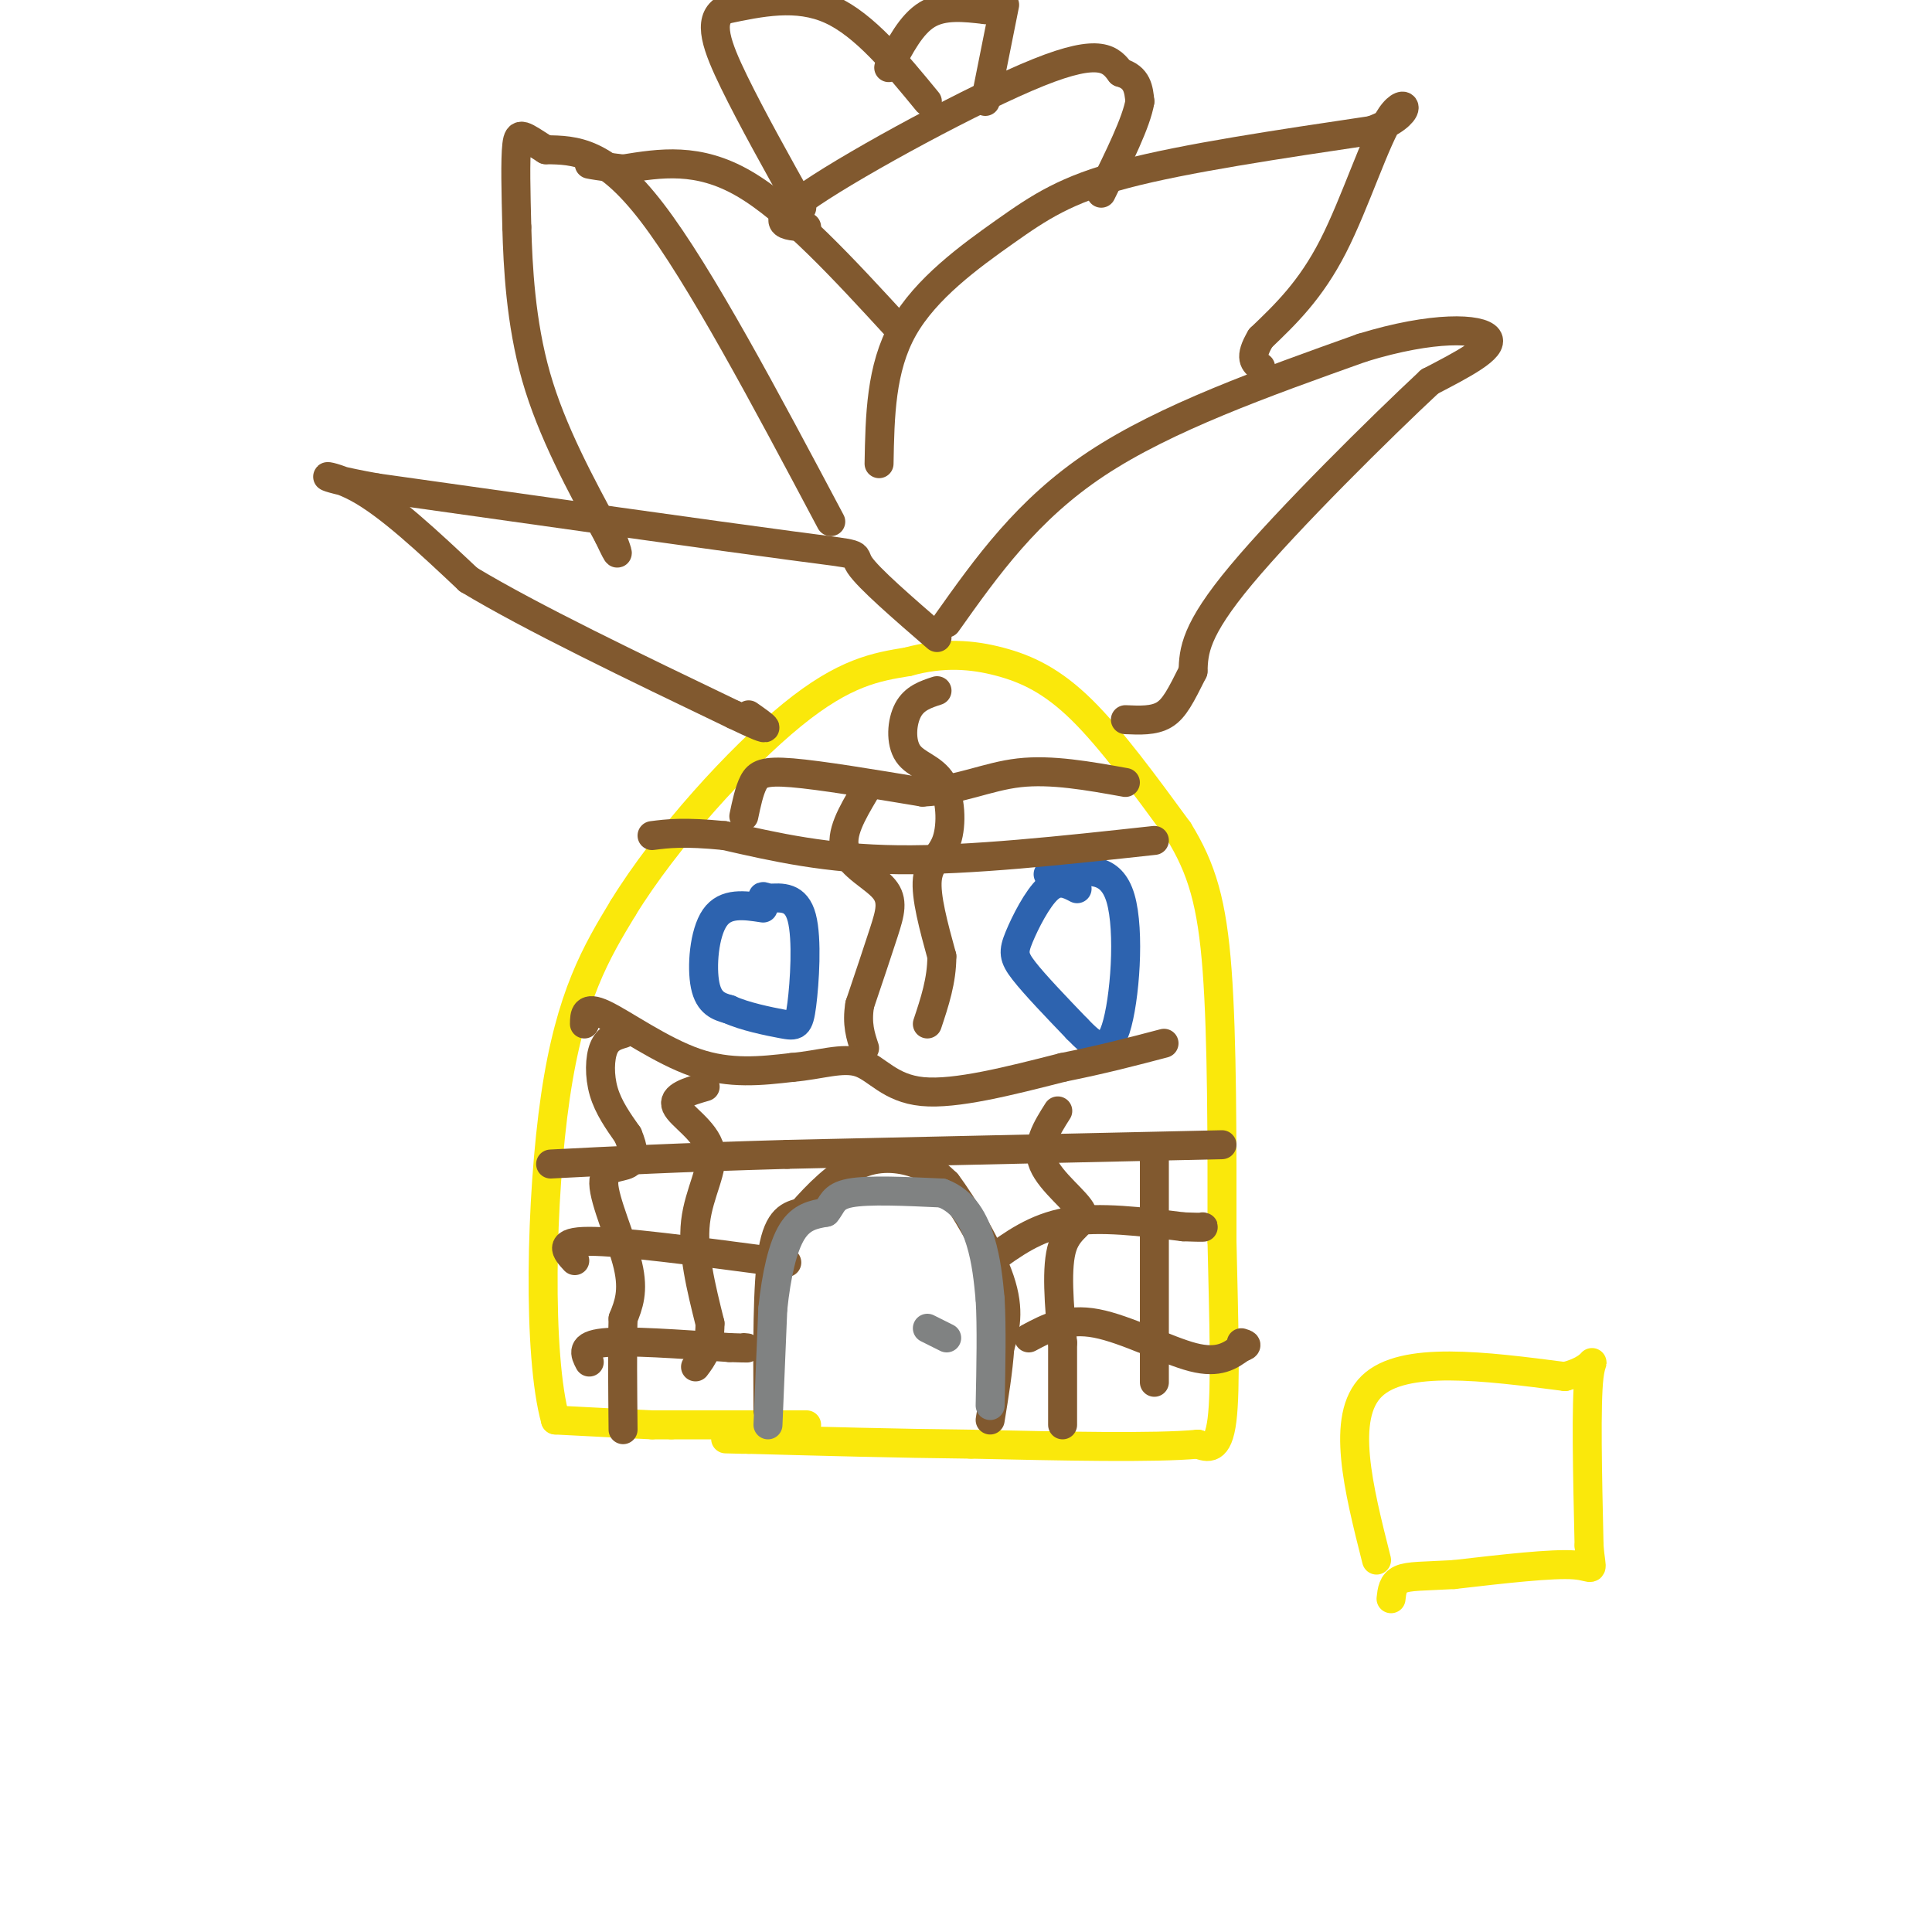 <svg viewBox='0 0 400 400' version='1.1' xmlns='http://www.w3.org/2000/svg' xmlns:xlink='http://www.w3.org/1999/xlink'><g fill='none' stroke='#fae80b' stroke-width='6' stroke-linecap='round' stroke-linejoin='round'><path d='M167,295c0.000,0.000 -28.000,0.000 -28,0'/><path d='M139,295c0.000,0.000 -4.000,0.000 -4,0'/><path d='M135,295c-4.000,-0.167 -12.000,-0.583 -20,-1'/><path d='M115,294c-3.733,-13.311 -3.067,-46.089 0,-67c3.067,-20.911 8.533,-29.956 14,-39'/><path d='M129,188c8.889,-14.467 24.111,-31.133 35,-40c10.889,-8.867 17.444,-9.933 24,-11'/><path d='M188,137c7.238,-2.000 13.333,-1.500 19,0c5.667,1.500 10.905,4.000 17,10c6.095,6.000 13.048,15.500 20,25'/><path d='M244,172c4.844,7.844 6.956,14.956 8,29c1.044,14.044 1.022,35.022 1,56'/><path d='M253,257c0.378,16.711 0.822,30.489 0,37c-0.822,6.511 -2.911,5.756 -5,5'/><path d='M248,299c-8.667,0.833 -27.833,0.417 -47,0'/><path d='M201,299c-15.500,-0.167 -30.750,-0.583 -46,-1'/><path d='M155,298c-7.833,-0.167 -4.417,-0.083 -1,0'/></g>
<g fill='none' stroke='#81592f' stroke-width='6' stroke-linecap='round' stroke-linejoin='round'><path d='M196,129c8.333,-11.750 16.667,-23.500 31,-33c14.333,-9.500 34.667,-16.750 55,-24'/><path d='M282,72c14.867,-4.578 24.533,-4.022 26,-2c1.467,2.022 -5.267,5.511 -12,9'/><path d='M296,79c-10.089,9.400 -29.311,28.400 -39,40c-9.689,11.600 -9.844,15.800 -10,20'/><path d='M247,139c-2.533,5.067 -3.867,7.733 -6,9c-2.133,1.267 -5.067,1.133 -8,1'/><path d='M194,132c-7.111,-6.156 -14.222,-12.311 -16,-15c-1.778,-2.689 1.778,-1.911 -14,-4c-15.778,-2.089 -50.889,-7.044 -86,-12'/><path d='M78,101c-15.289,-2.711 -10.511,-3.489 -4,0c6.511,3.489 14.756,11.244 23,19'/><path d='M97,120c13.000,7.833 34.000,17.917 55,28'/><path d='M152,148c9.667,4.667 6.333,2.333 3,0'/><path d='M172,108c-13.583,-25.583 -27.167,-51.167 -37,-64c-9.833,-12.833 -15.917,-12.917 -22,-13'/><path d='M113,31c-4.756,-3.000 -5.644,-4.000 -6,-1c-0.356,3.000 -0.178,10.000 0,17'/><path d='M107,47c0.222,8.067 0.778,19.733 4,31c3.222,11.267 9.111,22.133 15,33'/><path d='M126,111c2.667,5.667 1.833,3.333 1,1'/><path d='M182,96c0.179,-9.875 0.357,-19.750 5,-28c4.643,-8.250 13.750,-14.875 21,-20c7.250,-5.125 12.643,-8.750 25,-12c12.357,-3.250 31.679,-6.125 51,-9'/><path d='M284,27c9.333,-3.452 7.167,-7.583 4,-3c-3.167,4.583 -7.333,17.881 -12,27c-4.667,9.119 -9.833,14.060 -15,19'/><path d='M261,70c-2.500,4.167 -1.250,5.083 0,6'/><path d='M186,68c-11.250,-12.250 -22.500,-24.500 -32,-30c-9.500,-5.500 -17.250,-4.250 -25,-3'/><path d='M129,35c-5.333,-0.667 -6.167,-0.833 -7,-1'/><path d='M167,47c-4.422,-0.178 -8.844,-0.356 1,-7c9.844,-6.644 33.956,-19.756 47,-25c13.044,-5.244 15.022,-2.622 17,0'/><path d='M232,15c3.500,1.000 3.750,3.500 4,6'/><path d='M236,21c-0.667,4.167 -4.333,11.583 -8,19'/><path d='M192,21c-6.500,-7.917 -13.000,-15.833 -20,-19c-7.000,-3.167 -14.500,-1.583 -22,0'/><path d='M150,2c-3.600,2.178 -1.600,7.622 2,15c3.600,7.378 8.800,16.689 14,26'/><path d='M184,14c2.333,-4.500 4.667,-9.000 8,-11c3.333,-2.000 7.667,-1.500 12,-1'/><path d='M204,2c2.500,-0.333 2.750,-0.667 3,-1'/><path d='M208,1c0.000,0.000 -4.000,20.000 -4,20'/><path d='M159,292c-0.083,-13.083 -0.167,-26.167 1,-33c1.167,-6.833 3.583,-7.417 6,-8'/><path d='M166,251c3.000,-3.452 7.500,-8.083 12,-10c4.500,-1.917 9.000,-1.119 12,0c3.000,1.119 4.500,2.560 6,4'/><path d='M196,245c3.378,4.444 8.822,13.556 11,20c2.178,6.444 1.089,10.222 0,14'/><path d='M207,279c-0.333,4.833 -1.167,9.917 -2,15'/></g>
<g fill='none' stroke='#2d63af' stroke-width='6' stroke-linecap='round' stroke-linejoin='round'><path d='M158,188c-3.889,-0.600 -7.778,-1.200 -10,2c-2.222,3.200 -2.778,10.200 -2,14c0.778,3.800 2.889,4.400 5,5'/><path d='M151,209c3.045,1.421 8.156,2.474 11,3c2.844,0.526 3.419,0.526 4,-4c0.581,-4.526 1.166,-13.579 0,-18c-1.166,-4.421 -4.083,-4.211 -7,-4'/><path d='M159,186c-1.333,-0.667 -1.167,-0.333 -1,0'/><path d='M223,184c-1.893,-0.994 -3.786,-1.988 -6,0c-2.214,1.988 -4.750,6.958 -6,10c-1.250,3.042 -1.214,4.155 1,7c2.214,2.845 6.607,7.423 11,12'/><path d='M223,213c3.310,3.405 6.083,5.917 8,0c1.917,-5.917 2.976,-20.262 1,-27c-1.976,-6.738 -6.988,-5.869 -12,-5'/><path d='M220,181c-2.500,-0.833 -2.750,-0.417 -3,0'/></g>
<g fill='none' stroke='#81592f' stroke-width='6' stroke-linecap='round' stroke-linejoin='round'><path d='M129,214c-1.578,0.467 -3.156,0.933 -4,3c-0.844,2.067 -0.956,5.733 0,9c0.956,3.267 2.978,6.133 5,9'/><path d='M130,235c1.159,2.745 1.558,5.107 0,6c-1.558,0.893 -5.073,0.317 -5,4c0.073,3.683 3.735,11.624 5,17c1.265,5.376 0.132,8.188 -1,11'/><path d='M129,273c-0.167,5.667 -0.083,14.333 0,23'/><path d='M146,225c-3.435,0.994 -6.869,1.988 -6,4c0.869,2.012 6.042,5.042 7,9c0.958,3.958 -2.298,8.845 -3,15c-0.702,6.155 1.149,13.577 3,21'/><path d='M147,274c0.000,5.000 -1.500,7.000 -3,9'/><path d='M219,230c-2.292,3.607 -4.583,7.214 -3,11c1.583,3.786 7.042,7.750 8,10c0.958,2.250 -2.583,2.786 -4,7c-1.417,4.214 -0.708,12.107 0,20'/><path d='M220,278c0.000,6.167 0.000,11.583 0,17'/><path d='M239,238c0.000,0.000 0.000,44.000 0,44'/><path d='M239,282c0.000,7.333 0.000,3.667 0,0'/><path d='M179,164c-2.565,4.345 -5.131,8.690 -4,12c1.131,3.310 5.958,5.583 8,8c2.042,2.417 1.298,4.976 0,9c-1.298,4.024 -3.149,9.512 -5,15'/><path d='M178,208c-0.667,4.000 0.167,6.500 1,9'/><path d='M194,143c-2.341,0.766 -4.683,1.532 -6,4c-1.317,2.468 -1.610,6.636 0,9c1.610,2.364 5.122,2.922 7,6c1.878,3.078 2.121,8.675 1,12c-1.121,3.325 -3.606,4.379 -4,8c-0.394,3.621 1.303,9.811 3,16'/><path d='M195,198c0.000,5.000 -1.500,9.500 -3,14'/><path d='M154,169c0.556,-2.644 1.111,-5.289 2,-7c0.889,-1.711 2.111,-2.489 8,-2c5.889,0.489 16.444,2.244 27,4'/><path d='M191,164c7.667,-0.356 13.333,-3.244 20,-4c6.667,-0.756 14.333,0.622 22,2'/><path d='M239,174c-19.083,2.083 -38.167,4.167 -53,4c-14.833,-0.167 -25.417,-2.583 -36,-5'/><path d='M150,173c-8.500,-0.833 -11.750,-0.417 -15,0'/><path d='M121,212c0.022,-1.933 0.044,-3.867 4,-2c3.956,1.867 11.844,7.533 19,10c7.156,2.467 13.578,1.733 20,1'/><path d='M164,221c5.833,-0.488 10.417,-2.208 14,-1c3.583,1.208 6.167,5.345 13,6c6.833,0.655 17.917,-2.173 29,-5'/><path d='M220,221c8.333,-1.667 14.667,-3.333 21,-5'/><path d='M253,237c0.000,0.000 -90.000,2.000 -90,2'/><path d='M163,239c-23.167,0.667 -36.083,1.333 -49,2'/><path d='M119,261c-1.833,-2.000 -3.667,-4.000 3,-4c6.667,0.000 21.833,2.000 37,4'/><path d='M159,261c6.333,0.667 3.667,0.333 1,0'/><path d='M122,282c-0.917,-1.750 -1.833,-3.500 3,-4c4.833,-0.500 15.417,0.250 26,1'/><path d='M151,279c4.833,0.167 3.917,0.083 3,0'/><path d='M205,261c4.667,-3.417 9.333,-6.833 16,-8c6.667,-1.167 15.333,-0.083 24,1'/><path d='M245,254c4.667,0.167 4.333,0.083 4,0'/><path d='M213,277c3.911,-2.089 7.822,-4.178 14,-3c6.178,1.178 14.622,5.622 20,7c5.378,1.378 7.689,-0.311 10,-2'/><path d='M257,279c1.667,-0.500 0.833,-0.750 0,-1'/></g>
<g fill='none' stroke='#808282' stroke-width='6' stroke-linecap='round' stroke-linejoin='round'><path d='M159,295c0.000,0.000 1.000,-24.000 1,-24'/><path d='M160,271c0.733,-7.111 2.067,-12.889 4,-16c1.933,-3.111 4.467,-3.556 7,-4'/><path d='M171,251c1.356,-1.511 1.244,-3.289 5,-4c3.756,-0.711 11.378,-0.356 19,0'/><path d='M195,247c4.644,1.689 6.756,5.911 8,10c1.244,4.089 1.622,8.044 2,12'/><path d='M205,269c0.333,5.667 0.167,13.833 0,22'/><path d='M192,275c0.000,0.000 4.000,2.000 4,2'/></g>
<g fill='none' stroke='#fae80b' stroke-width='6' stroke-linecap='round' stroke-linejoin='round'><path d='M285,323c-3.750,-14.833 -7.500,-29.667 -1,-36c6.500,-6.333 23.250,-4.167 40,-2'/><path d='M324,285c7.333,-1.867 5.667,-5.533 5,0c-0.667,5.533 -0.333,20.267 0,35'/><path d='M329,320c0.444,6.244 1.556,4.356 -3,4c-4.556,-0.356 -14.778,0.822 -25,2'/><path d='M301,326c-6.244,0.356 -9.356,0.244 -11,1c-1.644,0.756 -1.822,2.378 -2,4'/></g>
</svg>